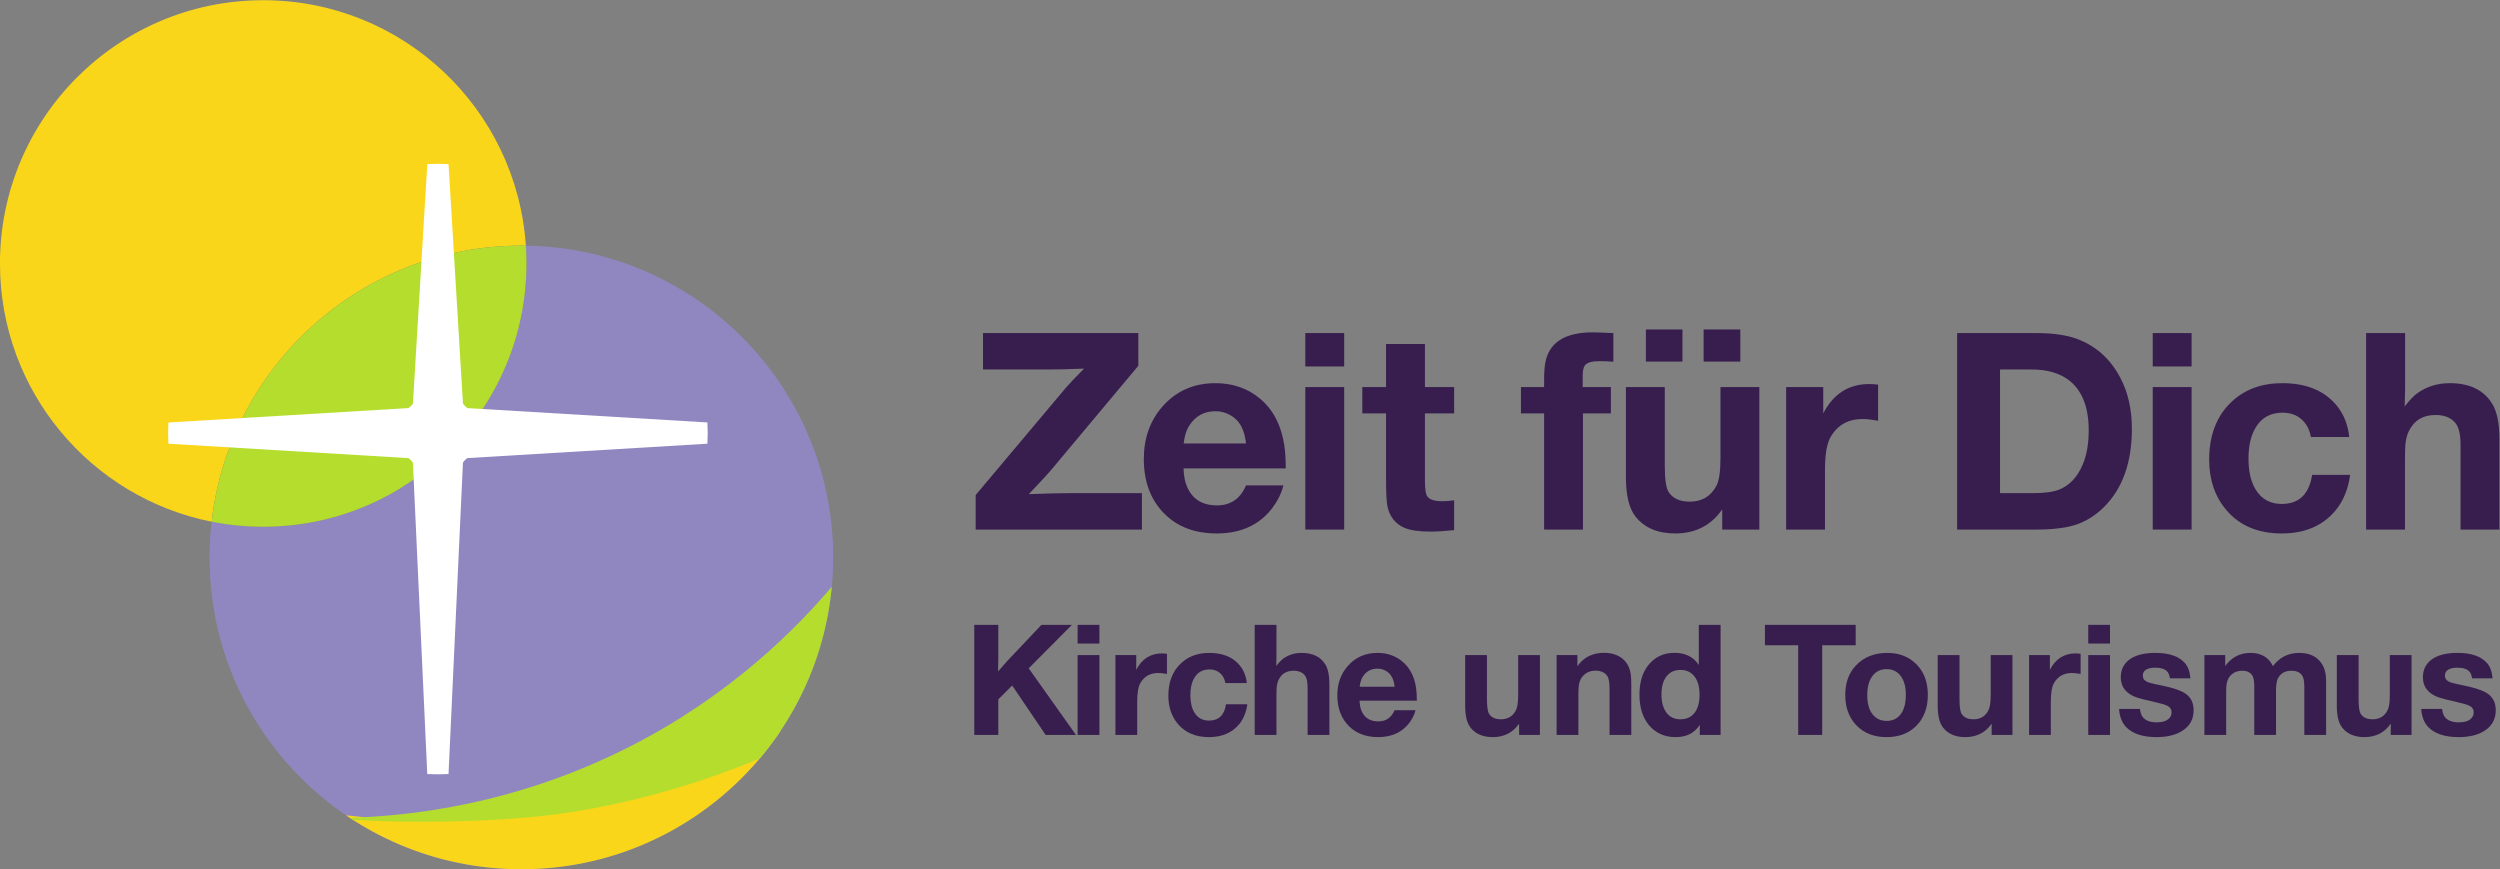 <?xml version="1.0" encoding="UTF-8" standalone="no"?>
<svg
   xmlns:dc="http://purl.org/dc/elements/1.1/"
   xmlns:cc="http://creativecommons.org/ns#"
   xmlns:rdf="http://www.w3.org/1999/02/22-rdf-syntax-ns#"
   xmlns:svg="http://www.w3.org/2000/svg"
   xmlns="http://www.w3.org/2000/svg"
   viewBox="0 0 804.18 279.6"
   height="279.6"
   width="804.18"
   xml:space="preserve"
   id="svg2"
   version="1.1"><rect x="0" y="0" width="804.18" height="279.6" fill="#808080" stroke="none"/><defs
     id="defs6"><clipPath
       id="clipPath28"
       clipPathUnits="userSpaceOnUse"><path
         id="path26"
         d="m 2327.7,953.9 c 0,415.6 -336.9,752.4 -752.4,752.4 -415.6,0 -752.47,-336.8 -752.47,-752.4 0,-415.57 336.87,-752.46 752.47,-752.46 415.5,0 752.4,336.89 752.4,752.46" /></clipPath></defs><g
     transform="matrix(1.333,0,0,-1.333,-42.276,306.46)"
     id="g10"><g
       transform="scale(0.1)"
       id="g12"><path
         id="path14"
         style="fill:#fad61a;fill-opacity:1;fill-rule:nonzero;stroke:none"
         d="m 1575.3,1706.3 c 3.6,0 7.2,0 10.8,-0.1 -22.1,330.8 -297.4,592.3 -633.75,592.3 -350.85,0 -635.27,-284.5 -635.27,-635.3 0,-308.2 219.5,-565.2 510.7,-623.1 42.79,375 361.12,666.2 747.52,666.2" /><path
         id="path16"
         style="fill:#9087c1;fill-opacity:1;fill-rule:nonzero;stroke:none"
         d="m 1575.3,201.44 c -415.6,0 -752.47,336.89 -752.47,752.46 0,29.17 1.72,57.9 4.95,86.2 v 0 0 c 40.28,-8 81.93,-12.2 124.57,-12.2 350.85,0 635.25,284.4 635.25,635.3 v 0 0 c 0,14.4 -0.5,28.8 -1.5,43 410.6,-5.8 741.6,-340.4 741.6,-752.3 0,-415.57 -336.9,-752.46 -752.4,-752.46" /><path
         id="path18"
         style="fill:#b4dd2e;fill-opacity:1;fill-rule:nonzero;stroke:none"
         d="m 952.35,1027.9 c -42.64,0 -84.29,4.2 -124.57,12.2 42.79,375 361.12,666.2 747.52,666.2 3.6,0 7.2,0 10.8,-0.1 1,-14.2 1.5,-28.6 1.5,-43 0,-350.9 -284.4,-635.3 -635.25,-635.3" /><path
         id="path20"
         style="fill:#ffffff;fill-opacity:1;fill-rule:nonzero;stroke:none"
         d="m 2024.2,1279.6 -577.3,34.5 -2.3,0.4 c -3.9,2.8 -7.3,6.2 -10.1,10.2 l -0.3,2.1 -34.7,576.2 c -8.5,0.4 -17,0.7 -25.7,0.7 -8.5,0 -17.1,-0.3 -25.5,-0.7 l -34.6,-576.2 -0.4,-2.2 c -2.7,-3.9 -6.1,-7.2 -10,-10 l -2.3,-0.4 -577.5,-34.7 c -0.32,-8.4 -0.65,-17 -0.65,-25.5 0,-8.7 0.33,-17.2 0.65,-25.7 l 577.4,-34.7 2.3,-0.3 c 3.8,-2.8 7.3,-6.2 10,-10.1 l 0.4,-2.2 34.6,-749.87 c 8.5,-0.25 17.1,-0.63 25.6,-0.63 8.7,0 17.2,0.38 25.7,0.63 l 34.7,749.87 0.4,2.4 c 2.7,3.8 6,7.1 9.7,9.9 0.9,0.2 1.7,0.3 2.6,0.4 l 577.3,34.6 c 0.3,8.5 0.7,17 0.7,25.7 0,8.5 -0.4,17.1 -0.7,25.6" /><g
         id="g22"><g
           clip-path="url(#clipPath28)"
           id="g24"><path
             id="path30"
             style="fill:#fad61a;fill-opacity:1;fill-rule:nonzero;stroke:none"
             d="m 2407.4,669.78 43.3,-165.39 c -167.4,-66.67 -444,-250.56 -628.8,-301.96 -281.6,-78.35 -455.6,-5.08 -720.1,-34.23 -67.5,70.6 -134.96,141.19 -202.45,211.79 164.65,-43.9 509.85,-111.35 918.25,0 270.1,73.66 468.3,198.41 589.8,289.79" /><path
             id="path32"
             style="fill:#b4dd2e;fill-opacity:1;fill-rule:nonzero;stroke:none"
             d="m 1118.9,324.8 c 150.3,0.63 448.3,22.59 764.8,197.36 231.2,127.72 382.3,287.29 468.7,394.73 6,-113.99 12,-227.97 17.9,-341.96 -147.4,-81.57 -315.8,-153.43 -504.4,-200.8 -93.1,-23.39 -164.8,-34.22 -187,-37.44 -185,-26.79 -452.7,-23.69 -560,-11.89" /></g></g><g
         transform="scale(10)"
         id="g34"><g
           style="font-variant:normal;font-weight:500;font-size:71.143px;font-family:'Nordkirchen Font Bold';-inkscape-font-specification:NordkirchenFont-Medium;writing-mode:lr-tb;fill:#381e4e;fill-opacity:1;fill-rule:nonzero;stroke:none"
           id="text38"
           transform="matrix(1,0,0,-1,265.56,102.11)"
           aria-label="Zeit für Dich"><path
             id="path81"
             d="m 40.852,-47.417 v 7.885 l -21.19,25.324 q -0.66,0.834 -5.246,5.662 6.427,-0.243 9.484,-0.243 H 41.72 V 0 H 1.598 V -8.337 L 23.448,-34.321 q 1.077,-1.251 4.308,-4.516 -5.246,0.209 -8.546,0.209 H 3.37 v -8.789 z" /><path
             id="path83"
             d="m 75.869,-10.665 q -0.729,2.849 -2.674,5.454 -4.69,6.149 -13.409,6.149 -7.955,0 -12.714,-4.829 -4.898,-4.968 -4.898,-13.131 0,-7.503 4.446,-12.609 4.968,-5.697 12.853,-5.697 6.322,0 10.804,3.786 4.689,3.96 5.801,11.186 0.347,2.327 0.347,5.592 H 51.761 q 0.07,2.571 0.799,4.308 1.911,4.62 7.261,4.62 4.967,0 7.017,-4.829 z m -9.031,-10.108 q -0.278,-2.571 -1.181,-4.204 -1.008,-1.841 -2.953,-2.813 -1.494,-0.765 -3.266,-0.765 -3.96,0 -6.183,3.301 -1.181,1.771 -1.459,4.481 z" /><path
             id="path85"
             d="m 90.528,-47.417 v 8.059 h -9.379 v -8.059 z m 0,13.027 V 0 h -9.379 v -34.39 z" /><path
             id="path87"
             d="m 117.06,-34.39 v 6.357 h -7.05 v 16.222 q 0,3.022 0.56,3.787 0.8,1.181 3.61,1.181 1.18,0 2.88,-0.208 v 7.191 q -3.26,0.347 -5.83,0.347 -4.03,0 -6.15,-0.903 -3.26,-1.39 -4.1,-5.106 -0.35,-1.633 -0.35,-6.635 v -15.875 h -5.728 v -6.357 h 5.728 v -10.387 h 9.38 v 10.387 z" /><path
             id="path89"
             d="m 155.48,-47.417 v 6.913 q -1.7,-0.139 -3.3,-0.139 -2.81,0 -3.58,1.042 -0.52,0.729 -0.52,2.501 v 2.71 h 6.81 v 6.357 h -6.74 V 0 h -9.38 v -28.033 h -5.59 v -6.357 h 5.59 v -1.807 q 0,-3.196 0.46,-4.863 1.77,-6.531 11.25,-6.531 1.25,0 5,0.174 z" /><path
             id="path91"
             d="M 190.71,-34.39 V 0 h -8.96 v -4.863 q -4.03,5.801 -11.36,5.801 -6.33,0 -9.59,-4.099 -2.29,-2.953 -2.29,-9.449 v -21.78 h 9.38 v 19.001 q 0,4.898 0.93,6.322 1.5,2.328 5.07,2.328 4.45,0 6.47,-3.856 0.97,-1.841 0.97,-6.739 V -34.39 Z m -4.59,-13.896 v 7.747 h -8.86 v -7.747 z m -13.96,0 v 7.747 h -8.83 v -7.747 z" /><path
             id="path93"
             d="m 219.37,-34.981 v 8.719 q -2.33,-0.417 -3.69,-0.417 -5.24,0 -7.74,4.273 -1.39,2.397 -1.39,8.025 V 0 h -9.38 v -34.39 h 8.96 v 6.357 q 3.65,-7.087 11.12,-7.087 0.83,0 2.12,0.139 z" /><path
             id="path95"
             d="m 238.44,-47.417 h 19.17 q 6.05,0 9.9,1.459 6.71,2.536 10.28,9.275 2.82,5.315 2.82,12.367 0,12.158 -6.71,18.862 -3.82,3.786 -8.72,4.794 Q 261.92,0 257.82,0 h -19.38 z m 10.35,8.789 v 29.839 h 7.95 q 4.1,0 6.26,-0.834 3.82,-1.494 5.73,-6.045 1.46,-3.404 1.46,-8.267 0,-8.268 -4.62,-11.985 -3.41,-2.709 -9.18,-2.709 z" /><path
             id="path97"
             d="m 295.02,-47.417 v 8.059 h -9.38 v -8.059 z m 0,13.027 V 0 h -9.38 v -34.39 z" /><path
             id="path99"
             d="m 333.27,-13.2 q -0.69,5.141 -3.51,8.58 -4.62,5.558 -12.99,5.558 -8.65,0 -13.44,-5.732 -4.07,-4.863 -4.07,-12.089 0,-8.858 5.42,-13.964 4.76,-4.481 12.23,-4.481 8.72,0 13.17,5.453 2.53,3.127 2.98,7.539 h -9.24 q -0.41,-2.224 -1.63,-3.613 -1.94,-2.258 -5.21,-2.258 -4.41,0 -6.53,3.647 -1.7,2.849 -1.7,7.434 0,4.655 1.73,7.469 2.12,3.474 6.29,3.474 6.25,0 7.33,-7.017 z" /><path
             id="path101"
             d="m 346.54,-47.417 v 13.513 q 0,0.313 -0.1,4.203 1.67,-2.223 3.13,-3.265 3.36,-2.362 7.74,-2.362 7.12,0 10.18,4.863 1.81,2.814 1.81,8.615 V 0 h -9.38 v -20.252 q 0,-3.787 -1.08,-5.246 -1.56,-2.153 -4.97,-2.153 -4.48,0 -6.39,3.821 -0.69,1.355 -0.87,3.335 -0.1,1.285 -0.1,3.647 V 0 h -9.38 v -47.417 z" /></g><g
           style="font-variant:normal;font-weight:500;font-size:39.865px;font-family:'Nordkirchen Font Bold';-inkscape-font-specification:NordkirchenFont-Medium;writing-mode:lr-tb;fill:#381e4e;fill-opacity:1;fill-rule:nonzero;stroke:none"
           id="text42"
           transform="matrix(1,0,0,-1,264.25,52.551)"
           aria-label="KircheundTourismus"><path
             id="path44"
             d="M 26.142,-26.57 15.708,-16.078 27.115,0 H 19.796 L 11.718,-11.932 8.37,-8.584 V 0 H 2.569 V -26.57 H 8.37 v 7.922 q 0,0.682 -0.058,3.329 1.81,-2.102 2.238,-2.55 l 8.234,-8.701 z" /><path
             id="path46"
             d="m 32.769,-26.57 v 4.516 h -5.256 v -4.516 z m 0,7.299 V 0 h -5.256 v -19.271 z" /><path
             id="path48"
             d="m 49.071,-19.601 v 4.885 q -1.304,-0.233 -2.063,-0.233 -2.939,0 -4.341,2.394 -0.779,1.343 -0.779,4.496 V 0 h -5.255 v -19.271 h 5.022 v 3.563 q 2.044,-3.971 6.229,-3.971 0.467,0 1.187,0.08 z" /><path
             id="path50"
             d="m 68.461,-7.397 q -0.389,2.881 -1.966,4.808 -2.589,3.114 -7.28,3.114 -4.847,0 -7.533,-3.212 -2.277,-2.725 -2.277,-6.774 0,-4.964 3.036,-7.825 2.667,-2.511 6.852,-2.511 4.886,0 7.377,3.056 1.421,1.752 1.674,4.224 h -5.177 q -0.234,-1.246 -0.915,-2.024 -1.09,-1.266 -2.92,-1.266 -2.472,0 -3.659,2.044 -0.954,1.596 -0.954,4.166 0,2.608 0.973,4.185 1.187,1.946 3.523,1.946 3.504,0 4.107,-3.932 z" /><path
             id="path52"
             d="m 75.495,-26.57 v 7.572 q 0,0.175 -0.04,2.355 0.934,-1.246 1.751,-1.829 1.889,-1.324 4.341,-1.324 3.991,0 5.703,2.725 1.013,1.577 1.013,4.827 V 0 h -5.256 v -11.348 q 0,-2.122 -0.603,-2.939 -0.876,-1.207 -2.784,-1.207 -2.511,0 -3.581,2.141 -0.39,0.759 -0.487,1.869 -0.06,0.72 -0.06,2.043 V 0 H 70.24 v -26.57 z" /><path
             id="path54"
             d="m 109.06,-5.976 q -0.41,1.596 -1.5,3.056 -2.62,3.445 -7.51,3.445 -4.457,0 -7.124,-2.706 -2.744,-2.784 -2.744,-7.358 0,-4.204 2.491,-7.066 2.784,-3.192 7.203,-3.192 3.544,0 6.054,2.122 2.63,2.219 3.25,6.267 0.19,1.305 0.19,3.134 H 95.554 q 0.04,1.44 0.448,2.414 1.071,2.589 4.068,2.589 2.78,0 3.93,-2.706 z M 104,-11.64 q -0.15,-1.441 -0.66,-2.355 -0.56,-1.032 -1.65,-1.577 Q 100.85,-16 99.856,-16 q -2.219,0 -3.465,1.849 -0.662,0.993 -0.817,2.511 z" /><path
             id="path56"
             d="M 139.07,-19.271 V 0 h -5.02 v -2.725 q -2.26,3.251 -6.36,3.251 -3.54,0 -5.37,-2.297 -1.29,-1.655 -1.29,-5.295 V -19.271 h 5.26 v 10.648 q 0,2.745 0.52,3.543 0.84,1.304 2.84,1.304 2.5,0 3.62,-2.161 0.55,-1.032 0.55,-3.776 v -9.558 z" /><path
             id="path58"
             d="m 148.12,-19.271 v 2.687 q 0.87,-1.188 1.71,-1.791 1.97,-1.441 4.73,-1.441 2.45,0 4.15,1.188 1.83,1.304 2.26,3.834 0.15,0.954 0.15,2.667 V 0 h -5.25 v -11.076 q 0,-1.868 -0.34,-2.744 -0.31,-0.779 -1.07,-1.207 -0.83,-0.487 -1.92,-0.487 -1.79,0 -2.94,1.129 -0.86,0.818 -1.09,2.18 -0.16,0.818 -0.16,2.239 V 0 h -5.25 v -19.271 z" /><path
             id="path60"
             d="M 182.67,-26.57 V 0 h -5.02 v -2.453 q -1.87,2.978 -5.82,2.978 -4.01,0 -6.43,-2.861 -2.31,-2.784 -2.31,-7.397 0,-4.34 2.04,-6.988 2.39,-3.095 6.4,-3.095 3.95,0 5.88,2.92 v -9.674 z m -9.64,10.881 q -2.16,0 -3.37,1.499 -1.26,1.557 -1.26,4.438 0,2.784 1.23,4.399 1.18,1.577 3.36,1.577 2.18,0 3.39,-1.557 1.21,-1.557 1.21,-4.38 0,-2.9 -1.29,-4.477 -1.24,-1.499 -3.27,-1.499 z" /><path
             id="path62"
             d="m 215.27,-26.57 v 4.925 h -8.08 V 0 h -5.8 v -21.645 h -8.02 v -4.925 z" /><path
             id="path64"
             d="m 222.91,-19.796 q 4.32,0 7.06,2.783 2.71,2.764 2.71,7.358 0,4.73 -2.88,7.553 -2.71,2.628 -7.07,2.628 -4.61,0 -7.37,-2.92 -2.61,-2.803 -2.61,-7.241 0,-4.419 2.55,-7.105 2.86,-3.056 7.61,-3.056 z m -0.16,3.912 q -2.2,0 -3.44,1.655 -1.25,1.674 -1.25,4.633 0,2.998 1.25,4.574 1.26,1.635 3.44,1.635 2.05,0 3.27,-1.479 1.35,-1.635 1.35,-4.788 0,-2.92 -1.21,-4.535 -1.25,-1.694 -3.41,-1.694 z" /><path
             id="path66"
             d="M 253.1,-19.271 V 0 h -5.02 v -2.725 q -2.26,3.251 -6.36,3.251 -3.54,0 -5.37,-2.297 -1.29,-1.655 -1.29,-5.295 V -19.271 h 5.26 v 10.648 q 0,2.745 0.52,3.543 0.84,1.304 2.84,1.304 2.5,0 3.62,-2.161 0.55,-1.032 0.55,-3.776 v -9.558 z" /><path
             id="path68"
             d="m 269.55,-19.601 v 4.885 q -1.31,-0.233 -2.07,-0.233 -2.94,0 -4.34,2.394 -0.78,1.343 -0.78,4.496 V 0 h -5.25 v -19.271 h 5.02 v 3.563 q 2.04,-3.971 6.23,-3.971 0.46,0 1.19,0.08 z" /><path
             id="path70"
             d="m 276.64,-26.57 v 4.516 h -5.25 v -4.516 z m 0,7.299 V 0 h -5.25 v -19.271 z" /><path
             id="path72"
             d="m 296.04,-13.665 h -4.94 q -0.16,-1.012 -0.57,-1.537 -0.82,-1.032 -3.02,-1.032 -1.75,0 -2.53,0.779 -0.42,0.428 -0.42,1.109 0,0.701 0.38,1.071 0.47,0.447 1.19,0.662 1.17,0.33 3.16,0.72 3.83,0.778 5.52,1.888 2.01,1.343 2.01,4.049 0,3.095 -2.49,4.808 -2.42,1.674 -6.45,1.674 -4.96,0 -7.3,-2.375 -1.57,-1.616 -1.75,-4.419 h 5.04 q 0.16,1.343 0.71,2.005 1.01,1.226 3.36,1.226 2.12,0 3.06,-1.051 0.5,-0.584 0.5,-1.343 0,-0.818 -0.54,-1.285 -0.55,-0.428 -1.4,-0.681 -1.03,-0.292 -2.38,-0.603 -3.13,-0.701 -4.12,-1.051 -3.82,-1.363 -3.82,-4.867 0,-3.017 2.57,-4.593 2.1,-1.285 5.8,-1.285 4.93,0 7.09,2.433 1.16,1.304 1.34,3.698 z" /><path
             id="path74"
             d="m 304.44,-19.271 v 2.628 q 2.3,-3.153 6.11,-3.153 3.86,0 5.41,3.192 2.36,-3.192 6.35,-3.192 3.66,0 5.37,2.511 1.11,1.616 1.11,4.302 V 0 h -5.26 v -11.504 q 0,-1.869 -0.4,-2.628 -0.74,-1.362 -2.71,-1.362 -2.36,0 -3.31,1.946 -0.41,0.857 -0.41,3.095 V 0 h -5.25 v -11.738 q 0,-1.732 -0.41,-2.491 -0.7,-1.265 -2.53,-1.265 -1.42,0 -2.46,0.837 -1.01,0.837 -1.26,2.336 -0.12,0.778 -0.12,1.868 V 0 h -5.25 v -19.271 z" /><path
             id="path76"
             d="M 349.41,-19.271 V 0 h -5.02 v -2.725 q -2.26,3.251 -6.36,3.251 -3.54,0 -5.37,-2.297 -1.29,-1.655 -1.29,-5.295 V -19.271 h 5.26 v 10.648 q 0,2.745 0.52,3.543 0.84,1.304 2.84,1.304 2.5,0 3.62,-2.161 0.55,-1.032 0.55,-3.776 v -9.558 z" /><path
             id="path78"
             d="m 368.95,-13.665 h -4.94 q -0.16,-1.012 -0.57,-1.537 -0.82,-1.032 -3.02,-1.032 -1.75,0 -2.53,0.779 -0.42,0.428 -0.42,1.109 0,0.701 0.38,1.071 0.47,0.447 1.19,0.662 1.17,0.33 3.16,0.72 3.83,0.778 5.52,1.888 2.01,1.343 2.01,4.049 0,3.095 -2.49,4.808 -2.42,1.674 -6.45,1.674 -4.96,0 -7.3,-2.375 -1.57,-1.616 -1.75,-4.419 h 5.04 q 0.16,1.343 0.71,2.005 1.01,1.226 3.36,1.226 2.12,0 3.06,-1.051 0.5,-0.584 0.5,-1.343 0,-0.818 -0.54,-1.285 -0.55,-0.428 -1.4,-0.681 -1.03,-0.292 -2.38,-0.603 -3.13,-0.701 -4.12,-1.051 -3.82,-1.363 -3.82,-4.867 0,-3.017 2.57,-4.593 2.1,-1.285 5.8,-1.285 4.93,0 7.09,2.433 1.16,1.304 1.34,3.698 z" /></g></g></g></g></svg>
